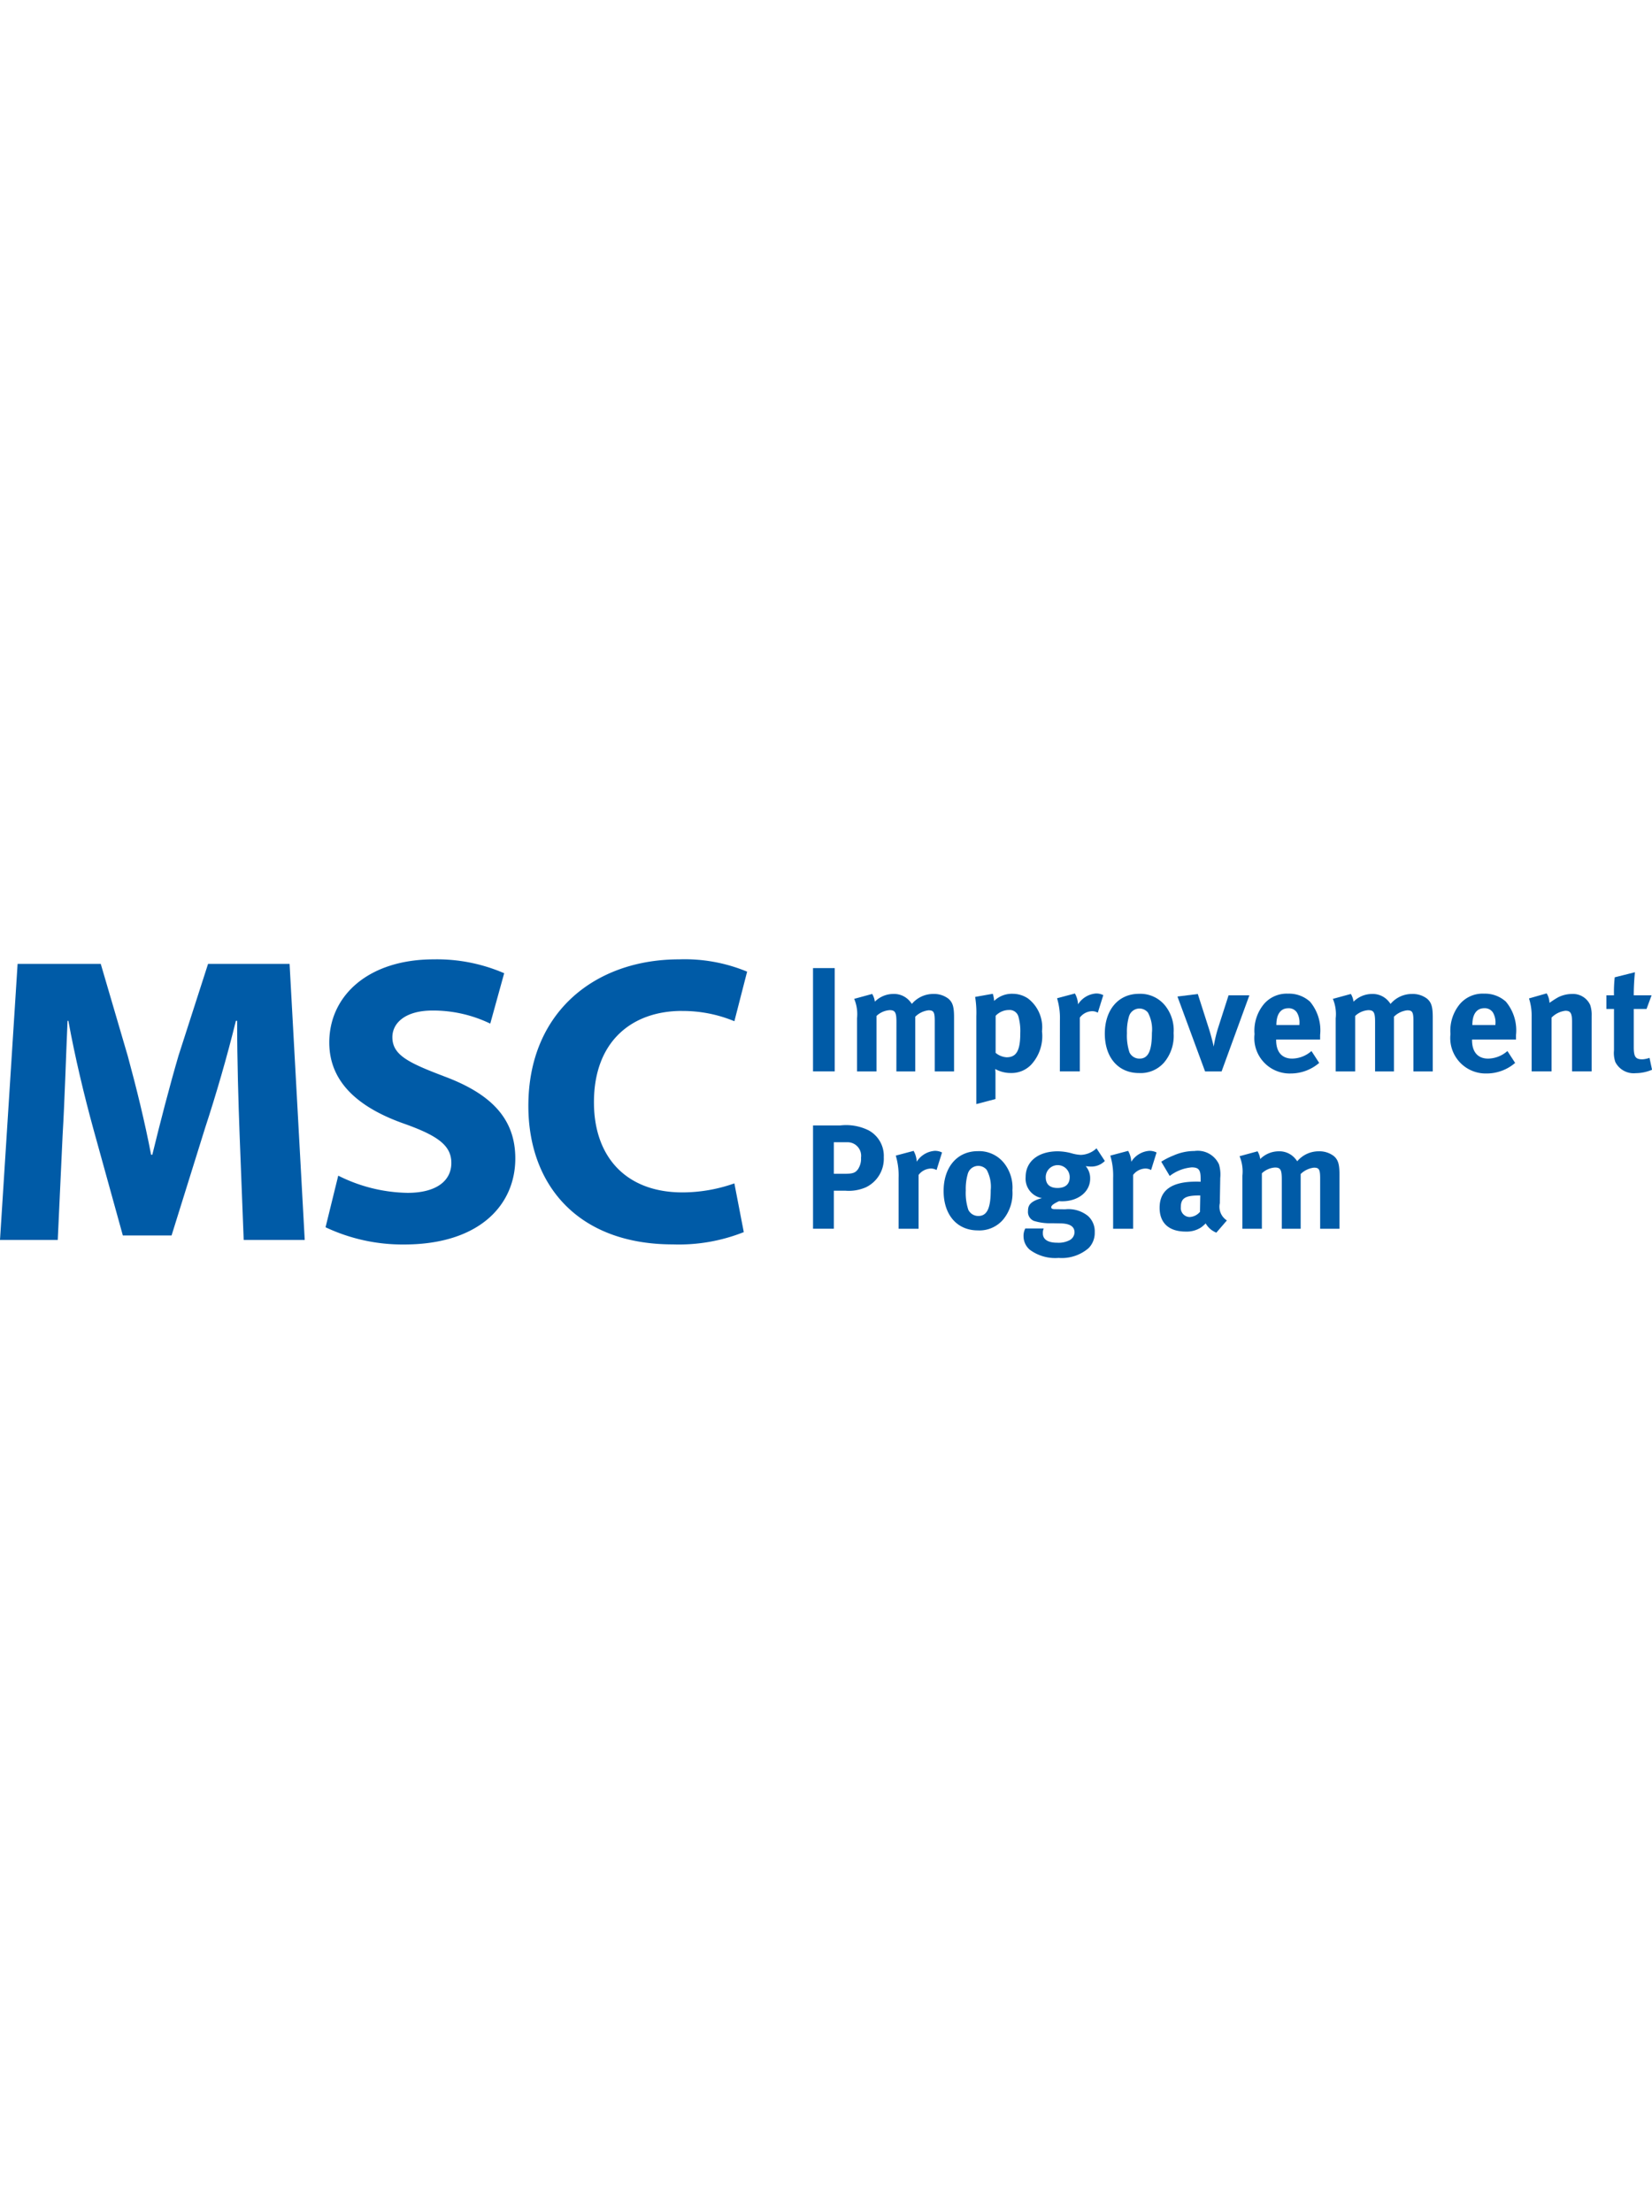 <svg xmlns="http://www.w3.org/2000/svg" xmlns:xlink="http://www.w3.org/1999/xlink" width="124" height="166" viewBox="0 0 124 166">
  <g transform="translate(-409 -3032)">
    <g transform="translate(409 3104)">
      <path d="M15.618.429,13.4,7.315c-.675,2.307-1.383,5.042-1.967,7.439h-.092c-.462-2.428-1.106-5.042-1.751-7.409L7.562.429H1.321L0,21.15H4.335L4.7,13.279c.154-2.58.247-5.778.37-8.577h.062c.492,2.705,1.2,5.657,1.876,8.115l2.212,7.994h3.658L15.4,12.727c.8-2.43,1.66-5.381,2.305-8.024H17.8c0,3.014.093,6.026.184,8.517l.308,7.931h4.581L21.736.429Z" transform="translate(0 -0.09)" fill="#005ba7"/>
      <path d="M39.779,8.763c-2.675-1.015-3.843-1.6-3.843-2.922,0-1.075.983-2,3.014-2a9.865,9.865,0,0,1,4.333.982l1.045-3.782A12.7,12.7,0,0,0,39.041,0C34.154,0,31.2,2.707,31.2,6.242c0,3.012,2.244,4.918,5.689,6.117,2.489.892,3.473,1.628,3.473,2.92,0,1.351-1.138,2.245-3.289,2.245a11.968,11.968,0,0,1-5.2-1.291l-.953,3.874A13.554,13.554,0,0,0,36.8,21.4c5.687,0,8.363-2.982,8.363-6.456,0-2.92-1.721-4.827-5.381-6.178" transform="translate(-6.484 0)" fill="#005ba7"/>
      <path d="M61.709,3.874a10.085,10.085,0,0,1,3.935.77L66.6.923A12.216,12.216,0,0,0,61.493,0c-6.271,0-11.313,3.935-11.313,11,0,5.9,3.689,10.393,10.851,10.393a13.2,13.2,0,0,0,5.319-.922l-.707-3.658a11.747,11.747,0,0,1-3.9.677c-4.181,0-6.64-2.614-6.64-6.764,0-4.612,2.889-6.856,6.61-6.856" transform="translate(-10.521 0)" fill="#005ba7"/>
      <rect width="1.629" height="7.753" transform="translate(61.026 0.655)" fill="#005ba7"/>
      <path d="M84.291,9.1h1.417V4.992a1.7,1.7,0,0,1,.993-.48c.39,0,.469.134.469.814V9.1h1.45V5.036c0-.78-.1-1.115-.424-1.394a1.769,1.769,0,0,0-1.126-.357,2.1,2.1,0,0,0-1.618.748,1.949,1.949,0,0,0-.223-.279,1.547,1.547,0,0,0-1.16-.469,1.97,1.97,0,0,0-1.395.58,1.446,1.446,0,0,0-.2-.58l-1.35.368a2.948,2.948,0,0,1,.213,1.461V9.1H82.8V4.936a1.586,1.586,0,0,1,.982-.435c.413,0,.513.167.513.881Z" transform="translate(-17.008 -0.689)" fill="#005ba7"/>
      <path d="M92.7,11.548l1.438-.379V9.384a3.206,3.206,0,0,0-.021-.469,2.394,2.394,0,0,0,1.193.3,2.032,2.032,0,0,0,1.528-.647,3.162,3.162,0,0,0,.792-2.487,2.718,2.718,0,0,0-1.059-2.465,2.066,2.066,0,0,0-1.127-.346,1.917,1.917,0,0,0-1.406.535,2.378,2.378,0,0,0-.1-.535l-1.327.235A7.193,7.193,0,0,1,92.7,4.944Zm1.45-6.626a1.378,1.378,0,0,1,.993-.435.686.686,0,0,1,.714.48A4.042,4.042,0,0,1,96,6.227c0,1.306-.29,1.808-1.027,1.808a1.409,1.409,0,0,1-.825-.334Z" transform="translate(-19.417 -0.686)" fill="#005ba7"/>
      <path d="M100.6,9.088h1.5V5.051a1.188,1.188,0,0,1,.914-.48.844.844,0,0,1,.435.111l.412-1.317a1.15,1.15,0,0,0-.557-.123,1.751,1.751,0,0,0-1.339.814,1.846,1.846,0,0,0-.234-.814l-1.34.357a5.153,5.153,0,0,1,.213,1.673Z" transform="translate(-21.047 -0.68)" fill="#005ba7"/>
      <path d="M107.491,9.218a2.334,2.334,0,0,0,1.886-.792,3.1,3.1,0,0,0,.714-2.209,2.964,2.964,0,0,0-.658-2.086,2.393,2.393,0,0,0-1.941-.859c-1.539,0-2.565,1.193-2.565,2.989s1.015,2.957,2.565,2.957m-.747-4.261a.818.818,0,0,1,1.417-.279,2.657,2.657,0,0,1,.3,1.529c0,1.35-.28,1.929-.926,1.929a.827.827,0,0,1-.759-.468,4.045,4.045,0,0,1-.189-1.439,4.073,4.073,0,0,1,.156-1.272" transform="translate(-21.999 -0.686)" fill="#005ba7"/>
      <path d="M115.139,9.1l2.086-5.712h-1.562l-.771,2.4a9.73,9.73,0,0,0-.345,1.45c-.078-.368-.246-.993-.368-1.372l-.825-2.577-1.528.19L113.9,9.1Z" transform="translate(-23.446 -0.689)" fill="#005ba7"/>
      <path d="M121.849,9.248A3.276,3.276,0,0,0,124,8.455l-.58-.892a2.231,2.231,0,0,1-1.45.568c-.77,0-1.2-.5-1.2-1.383V6.7h3.3V6.358a3.35,3.35,0,0,0-.759-2.5,2.337,2.337,0,0,0-1.65-.6,2.249,2.249,0,0,0-1.8.77,3.126,3.126,0,0,0-.714,2.265,2.657,2.657,0,0,0,2.7,2.956m-1.06-3.659c0-.792.323-1.238.892-1.238a.725.725,0,0,1,.658.334,1.473,1.473,0,0,1,.179.859v.066h-1.729Z" transform="translate(-24.981 -0.683)" fill="#005ba7"/>
      <path d="M132.532,3.286a2.1,2.1,0,0,0-1.618.748,1.815,1.815,0,0,0-.223-.279,1.547,1.547,0,0,0-1.16-.469,1.971,1.971,0,0,0-1.395.58,1.447,1.447,0,0,0-.2-.58l-1.35.368a2.945,2.945,0,0,1,.212,1.461V9.1h1.461V4.937a1.582,1.582,0,0,1,.982-.435c.413,0,.513.167.513.88V9.1h1.417V4.992a1.7,1.7,0,0,1,.993-.479c.39,0,.469.134.469.814V9.1h1.45V5.037c0-.781-.1-1.115-.424-1.394a1.766,1.766,0,0,0-1.127-.357" transform="translate(-26.54 -0.689)" fill="#005ba7"/>
      <path d="M140.27,3.257a2.246,2.246,0,0,0-1.8.77,3.126,3.126,0,0,0-.714,2.264,2.658,2.658,0,0,0,2.7,2.957,3.277,3.277,0,0,0,2.154-.793l-.58-.892a2.235,2.235,0,0,1-1.45.569c-.77,0-1.205-.5-1.205-1.383V6.7h3.3V6.358a3.352,3.352,0,0,0-.759-2.5,2.336,2.336,0,0,0-1.651-.6m.859,2.354H139.4V5.588c0-.792.324-1.238.892-1.238a.723.723,0,0,1,.658.335,1.473,1.473,0,0,1,.179.859Z" transform="translate(-28.883 -0.683)" fill="#005ba7"/>
      <path d="M148.435,3.274a2.35,2.35,0,0,0-1.027.246,6.542,6.542,0,0,0-.658.424,1.466,1.466,0,0,0-.211-.714l-1.328.379a4.128,4.128,0,0,1,.2,1.339V9.086h1.495V5.048a1.745,1.745,0,0,1,1.038-.513c.39,0,.5.19.5.836V9.086h1.472V4.914a2.3,2.3,0,0,0-.111-.815,1.42,1.42,0,0,0-1.372-.825" transform="translate(-30.445 -0.677)" fill="#005ba7"/>
      <path d="M155.8,7.65a1.951,1.951,0,0,1-.535.111c-.513,0-.647-.19-.647-.915V3.98h.959l.379-1.026h-1.339a17.189,17.189,0,0,1,.089-1.729l-1.517.379a9.967,9.967,0,0,0-.055,1.35h-.569V3.98h.569v3.1a2.1,2.1,0,0,0,.1.881,1.544,1.544,0,0,0,1.54.837,3.137,3.137,0,0,0,1.216-.257Z" transform="translate(-31.987 -0.257)" fill="#005ba7"/>
      <path d="M81.41,16.151a3.793,3.793,0,0,0-2.152-.379H77.216v7.752h1.561V20.669h.859a3.213,3.213,0,0,0,1.551-.257,2.378,2.378,0,0,0,1.339-2.253,2.178,2.178,0,0,0-1.116-2.007M80.629,19c-.213.323-.4.4-1.038.4h-.815V17.033h.993a1.018,1.018,0,0,1,1.048,1.16,1.383,1.383,0,0,1-.189.8" transform="translate(-16.189 -3.307)" fill="#005ba7"/>
      <path d="M86.647,19a1.835,1.835,0,0,0-.234-.814l-1.339.356a5.19,5.19,0,0,1,.212,1.674v3.815h1.5V19.993a1.19,1.19,0,0,1,.914-.48.845.845,0,0,1,.435.112l.412-1.317a1.146,1.146,0,0,0-.557-.123A1.751,1.751,0,0,0,86.647,19" transform="translate(-17.837 -3.813)" fill="#005ba7"/>
      <path d="M92.183,18.214c-1.539,0-2.565,1.193-2.565,2.99s1.015,2.956,2.565,2.956a2.335,2.335,0,0,0,1.886-.792,3.1,3.1,0,0,0,.714-2.209,2.962,2.962,0,0,0-.658-2.086,2.393,2.393,0,0,0-1.941-.859m.045,4.864a.828.828,0,0,1-.759-.469,4.045,4.045,0,0,1-.189-1.439,4.068,4.068,0,0,1,.156-1.271.818.818,0,0,1,1.417-.279,2.66,2.66,0,0,1,.3,1.528c0,1.35-.279,1.93-.925,1.93" transform="translate(-18.79 -3.819)" fill="#005ba7"/>
      <path d="M103.31,18.893l-.625-.948a1.8,1.8,0,0,1-1.182.492,2.992,2.992,0,0,1-.7-.123,4.116,4.116,0,0,0-1.027-.145c-1.461,0-2.41.758-2.41,1.93a1.48,1.48,0,0,0,1.227,1.583c-.937.246-1.049.592-1.049.959a.726.726,0,0,0,.435.748,4.066,4.066,0,0,0,1.372.179l.636.011c.591.011,1.048.168,1.048.68a.694.694,0,0,1-.368.58,1.794,1.794,0,0,1-.937.19c-.692,0-1.071-.246-1.071-.7a.808.808,0,0,1,.066-.368H97.342a1.151,1.151,0,0,0-.134.58,1.337,1.337,0,0,0,.469,1.015,3.2,3.2,0,0,0,2.164.614,3.081,3.081,0,0,0,2.253-.737,1.623,1.623,0,0,0,.458-1.182,1.558,1.558,0,0,0-.491-1.216,2.328,2.328,0,0,0-1.729-.513l-.8-.011c-.156,0-.246-.055-.246-.134,0-.156.213-.29.591-.469a1.853,1.853,0,0,0,.223.011c1.217,0,2.109-.714,2.109-1.7a1.38,1.38,0,0,0-.334-.937,3.211,3.211,0,0,0,.39.033,1.422,1.422,0,0,0,1.049-.424m-3.559,2.03c-.524,0-.881-.234-.881-.814a.9.9,0,0,1,1.8,0c0,.524-.323.814-.914.814" transform="translate(-20.381 -3.763)" fill="#005ba7"/>
      <path d="M107.022,19a1.835,1.835,0,0,0-.234-.814l-1.339.356a5.19,5.19,0,0,1,.212,1.674v3.815h1.5V19.993a1.19,1.19,0,0,1,.914-.48.844.844,0,0,1,.435.112l.412-1.317a1.146,1.146,0,0,0-.557-.123,1.751,1.751,0,0,0-1.339.814" transform="translate(-22.109 -3.813)" fill="#005ba7"/>
      <path d="M114.651,22.137l.033-1.918a2.644,2.644,0,0,0-.1-1.027,1.754,1.754,0,0,0-1.841-.993,3.869,3.869,0,0,0-1.562.334,5.485,5.485,0,0,0-.926.469l.636,1.071a3.149,3.149,0,0,1,1.651-.646c.546,0,.669.212.669.848v.234c-.123-.011-.224-.011-.334-.011-1.819,0-2.745.624-2.745,1.963,0,1.138.692,1.785,1.964,1.785a1.978,1.978,0,0,0,1.149-.312,2.858,2.858,0,0,0,.345-.3,1.6,1.6,0,0,0,.8.692l.792-.915a1.222,1.222,0,0,1-.535-1.272m-1.484.625a1.08,1.08,0,0,1-.78.39.677.677,0,0,1-.658-.748c0-.68.356-.87,1.394-.87h.066Z" transform="translate(-23.091 -3.816)" fill="#005ba7"/>
      <path d="M123.671,18.228a2.1,2.1,0,0,0-1.618.748,1.817,1.817,0,0,0-.223-.279,1.547,1.547,0,0,0-1.16-.469,1.971,1.971,0,0,0-1.395.58,1.447,1.447,0,0,0-.2-.58l-1.35.368a2.945,2.945,0,0,1,.212,1.461V24.04H119.4V19.879a1.582,1.582,0,0,1,.982-.435c.413,0,.513.167.513.88V24.04h1.417V19.934a1.7,1.7,0,0,1,.993-.479c.39,0,.469.134.469.814V24.04h1.45V19.979c0-.781-.1-1.115-.424-1.394a1.766,1.766,0,0,0-1.127-.357" transform="translate(-24.683 -3.822)" fill="#005ba7"/>
    </g>
  </g>
</svg>
